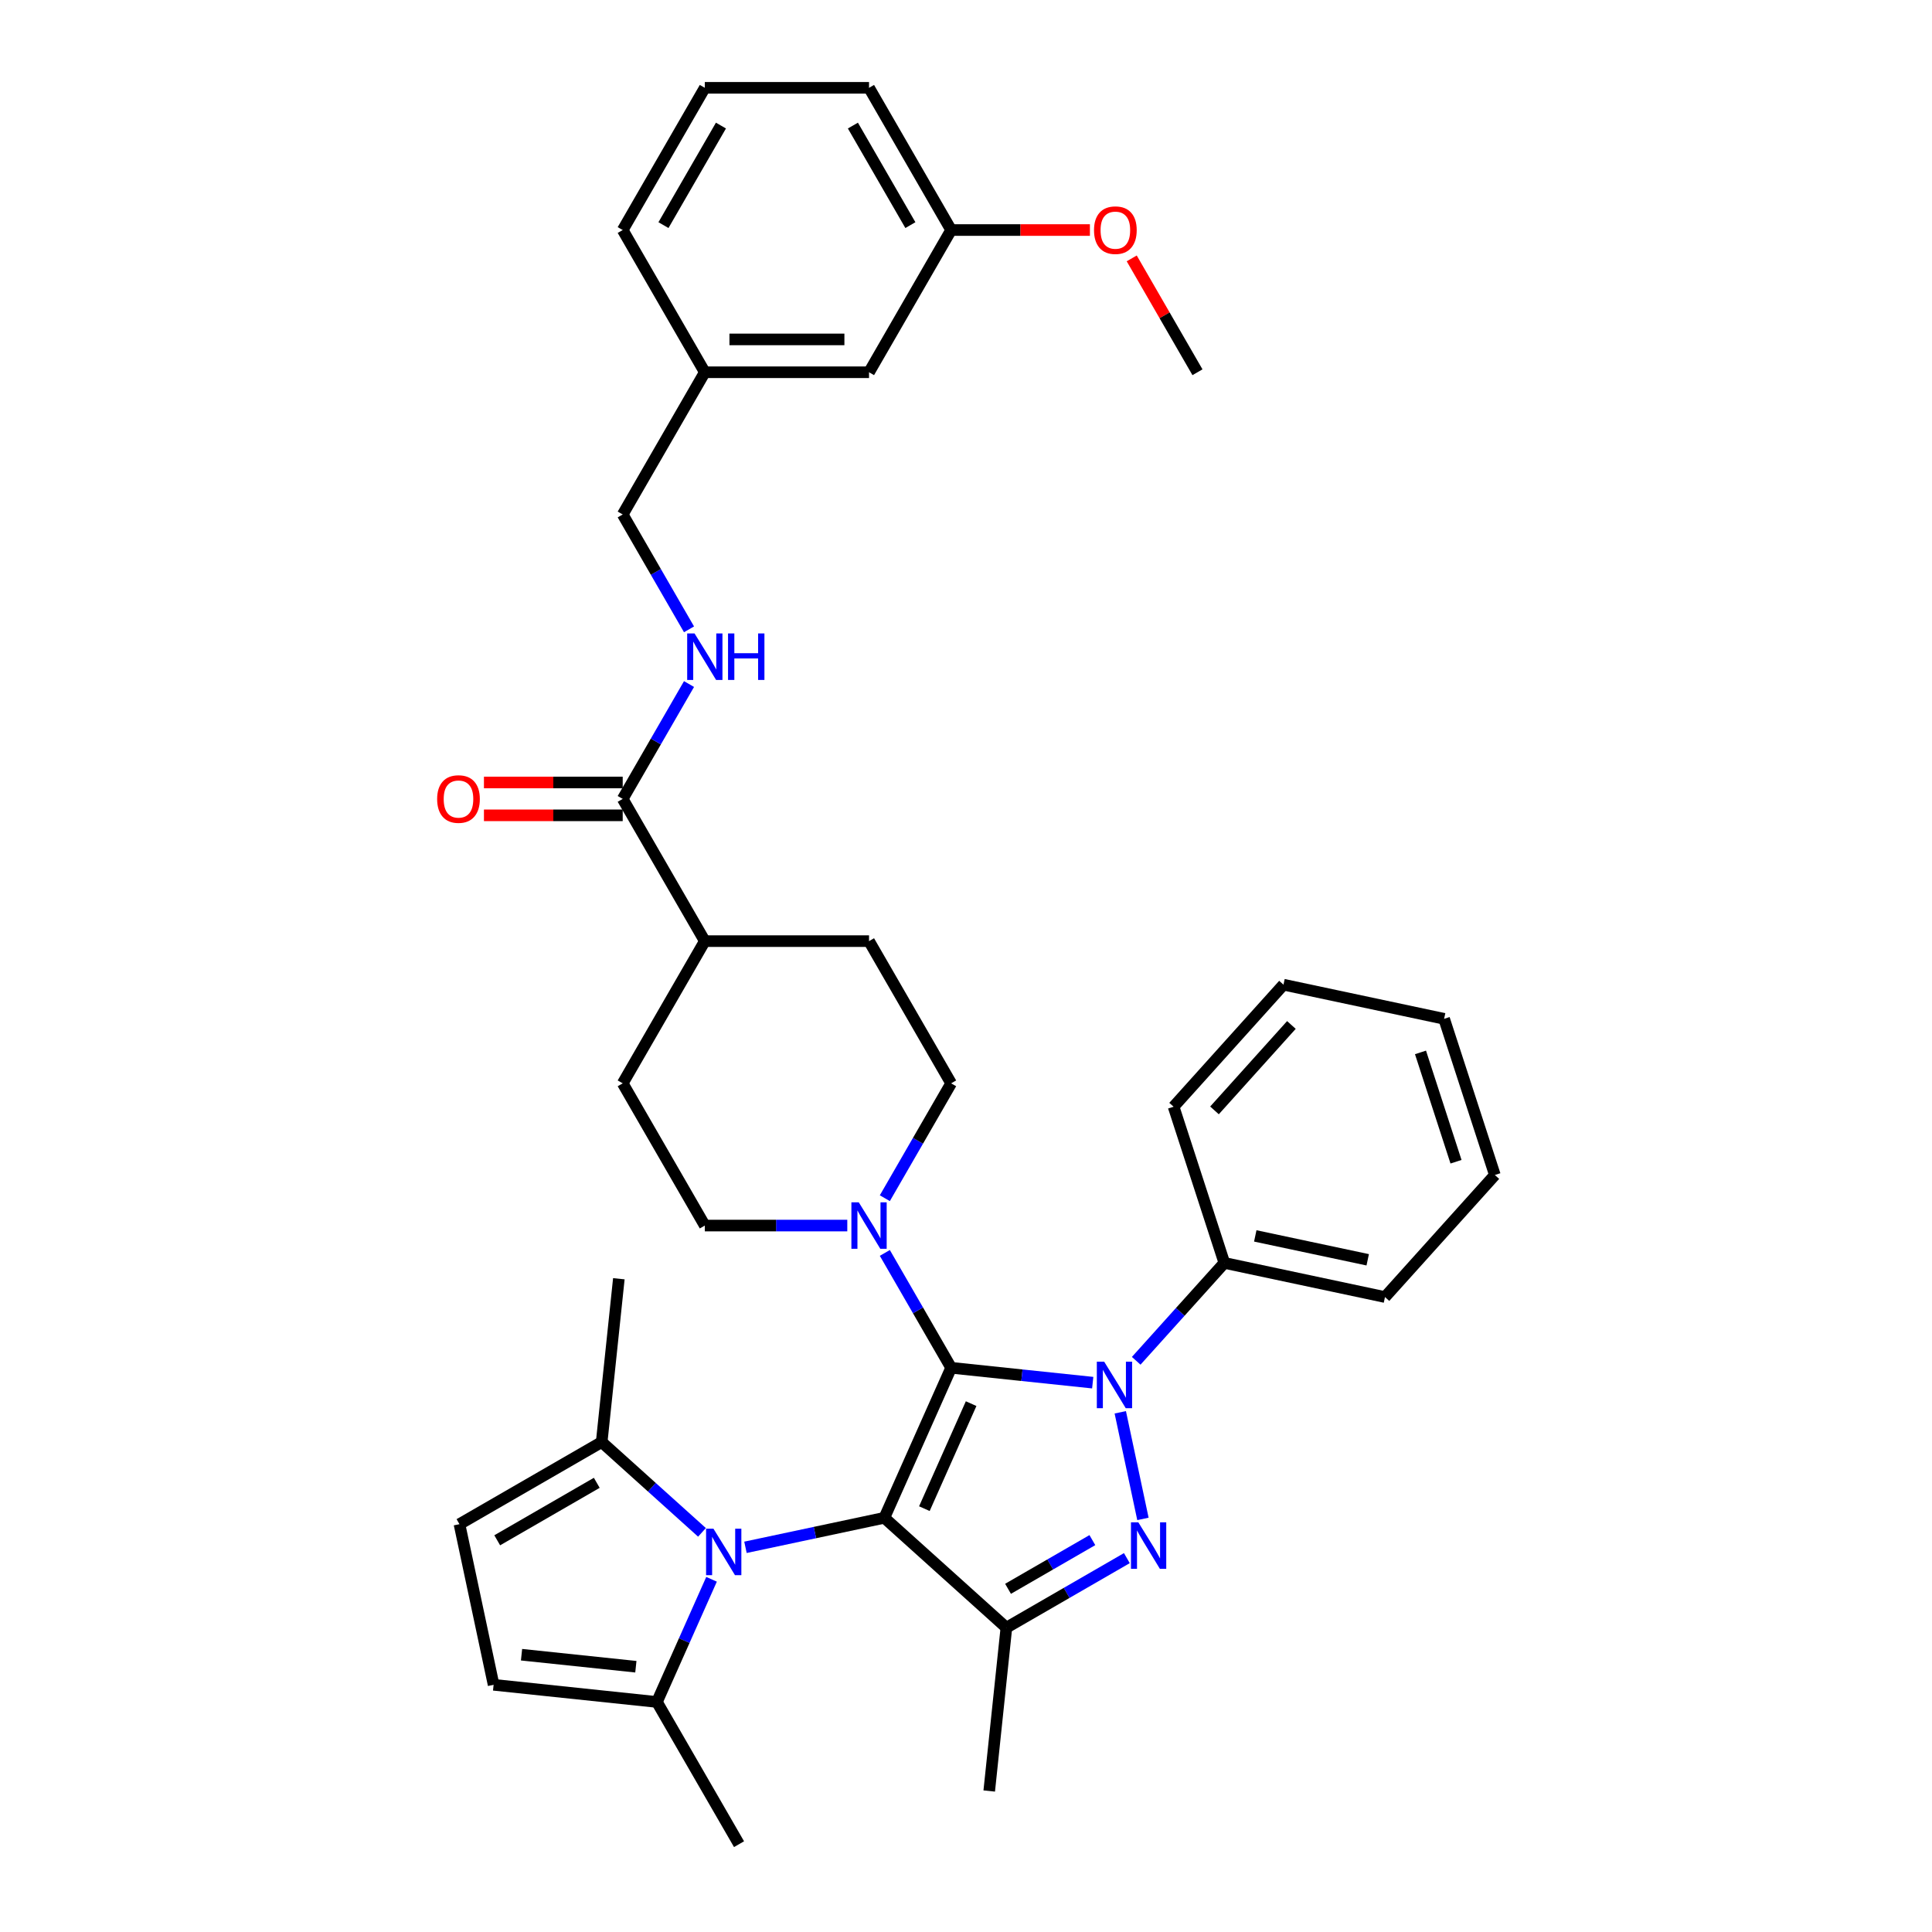 <?xml version='1.0' encoding='iso-8859-1'?>
<svg version='1.1' baseProfile='full'
              xmlns='http://www.w3.org/2000/svg'
                      xmlns:rdkit='http://www.rdkit.org/xml'
                      xmlns:xlink='http://www.w3.org/1999/xlink'
                  xml:space='preserve'
width='1000px' height='1000px' viewBox='0 0 1000 1000'>
<!-- END OF HEADER -->
<rect style='opacity:1.0;fill:#FFFFFF;stroke:none' width='1000' height='1000' x='0' y='0'> </rect>
<path class='bond-0' d='M 492.31,707.96 L 457.738,785.611' style='fill:none;fill-rule:evenodd;stroke:#000000;stroke-width:6px;stroke-linecap:butt;stroke-linejoin:miter;stroke-opacity:1' />
<path class='bond-0' d='M 502.655,726.522 L 478.454,780.877' style='fill:none;fill-rule:evenodd;stroke:#000000;stroke-width:6px;stroke-linecap:butt;stroke-linejoin:miter;stroke-opacity:1' />
<path class='bond-1' d='M 492.31,707.96 L 528.95,711.811' style='fill:none;fill-rule:evenodd;stroke:#000000;stroke-width:6px;stroke-linecap:butt;stroke-linejoin:miter;stroke-opacity:1' />
<path class='bond-1' d='M 528.95,711.811 L 565.59,715.662' style='fill:none;fill-rule:evenodd;stroke:#0000FF;stroke-width:6px;stroke-linecap:butt;stroke-linejoin:miter;stroke-opacity:1' />
<path class='bond-5' d='M 492.31,707.96 L 475.149,678.234' style='fill:none;fill-rule:evenodd;stroke:#000000;stroke-width:6px;stroke-linecap:butt;stroke-linejoin:miter;stroke-opacity:1' />
<path class='bond-5' d='M 475.149,678.234 L 457.987,648.509' style='fill:none;fill-rule:evenodd;stroke:#0000FF;stroke-width:6px;stroke-linecap:butt;stroke-linejoin:miter;stroke-opacity:1' />
<path class='bond-3' d='M 457.738,785.611 L 520.905,842.486' style='fill:none;fill-rule:evenodd;stroke:#000000;stroke-width:6px;stroke-linecap:butt;stroke-linejoin:miter;stroke-opacity:1' />
<path class='bond-4' d='M 457.738,785.611 L 421.794,793.251' style='fill:none;fill-rule:evenodd;stroke:#000000;stroke-width:6px;stroke-linecap:butt;stroke-linejoin:miter;stroke-opacity:1' />
<path class='bond-4' d='M 421.794,793.251 L 385.85,800.891' style='fill:none;fill-rule:evenodd;stroke:#0000FF;stroke-width:6px;stroke-linecap:butt;stroke-linejoin:miter;stroke-opacity:1' />
<path class='bond-2' d='M 579.854,731.005 L 591.584,786.188' style='fill:none;fill-rule:evenodd;stroke:#0000FF;stroke-width:6px;stroke-linecap:butt;stroke-linejoin:miter;stroke-opacity:1' />
<path class='bond-11' d='M 588.098,704.346 L 610.909,679.012' style='fill:none;fill-rule:evenodd;stroke:#0000FF;stroke-width:6px;stroke-linecap:butt;stroke-linejoin:miter;stroke-opacity:1' />
<path class='bond-11' d='M 610.909,679.012 L 633.72,653.678' style='fill:none;fill-rule:evenodd;stroke:#000000;stroke-width:6px;stroke-linecap:butt;stroke-linejoin:miter;stroke-opacity:1' />
<path class='bond-36' d='M 583.263,806.484 L 552.084,824.485' style='fill:none;fill-rule:evenodd;stroke:#0000FF;stroke-width:6px;stroke-linecap:butt;stroke-linejoin:miter;stroke-opacity:1' />
<path class='bond-36' d='M 552.084,824.485 L 520.905,842.486' style='fill:none;fill-rule:evenodd;stroke:#000000;stroke-width:6px;stroke-linecap:butt;stroke-linejoin:miter;stroke-opacity:1' />
<path class='bond-36' d='M 565.409,797.162 L 543.584,809.763' style='fill:none;fill-rule:evenodd;stroke:#0000FF;stroke-width:6px;stroke-linecap:butt;stroke-linejoin:miter;stroke-opacity:1' />
<path class='bond-36' d='M 543.584,809.763 L 521.759,822.364' style='fill:none;fill-rule:evenodd;stroke:#000000;stroke-width:6px;stroke-linecap:butt;stroke-linejoin:miter;stroke-opacity:1' />
<path class='bond-20' d='M 520.905,842.486 L 512.02,927.02' style='fill:none;fill-rule:evenodd;stroke:#000000;stroke-width:6px;stroke-linecap:butt;stroke-linejoin:miter;stroke-opacity:1' />
<path class='bond-6' d='M 368.291,817.444 L 354.157,849.189' style='fill:none;fill-rule:evenodd;stroke:#0000FF;stroke-width:6px;stroke-linecap:butt;stroke-linejoin:miter;stroke-opacity:1' />
<path class='bond-6' d='M 354.157,849.189 L 340.024,880.934' style='fill:none;fill-rule:evenodd;stroke:#000000;stroke-width:6px;stroke-linecap:butt;stroke-linejoin:miter;stroke-opacity:1' />
<path class='bond-7' d='M 363.342,793.15 L 337.386,769.779' style='fill:none;fill-rule:evenodd;stroke:#0000FF;stroke-width:6px;stroke-linecap:butt;stroke-linejoin:miter;stroke-opacity:1' />
<path class='bond-7' d='M 337.386,769.779 L 311.429,746.407' style='fill:none;fill-rule:evenodd;stroke:#000000;stroke-width:6px;stroke-linecap:butt;stroke-linejoin:miter;stroke-opacity:1' />
<path class='bond-13' d='M 457.987,620.187 L 475.149,590.462' style='fill:none;fill-rule:evenodd;stroke:#0000FF;stroke-width:6px;stroke-linecap:butt;stroke-linejoin:miter;stroke-opacity:1' />
<path class='bond-13' d='M 475.149,590.462 L 492.31,560.736' style='fill:none;fill-rule:evenodd;stroke:#000000;stroke-width:6px;stroke-linecap:butt;stroke-linejoin:miter;stroke-opacity:1' />
<path class='bond-14' d='M 438.557,634.348 L 401.684,634.348' style='fill:none;fill-rule:evenodd;stroke:#0000FF;stroke-width:6px;stroke-linecap:butt;stroke-linejoin:miter;stroke-opacity:1' />
<path class='bond-14' d='M 401.684,634.348 L 364.811,634.348' style='fill:none;fill-rule:evenodd;stroke:#000000;stroke-width:6px;stroke-linecap:butt;stroke-linejoin:miter;stroke-opacity:1' />
<path class='bond-9' d='M 340.024,880.934 L 255.49,872.049' style='fill:none;fill-rule:evenodd;stroke:#000000;stroke-width:6px;stroke-linecap:butt;stroke-linejoin:miter;stroke-opacity:1' />
<path class='bond-9' d='M 329.121,862.694 L 269.947,856.475' style='fill:none;fill-rule:evenodd;stroke:#000000;stroke-width:6px;stroke-linecap:butt;stroke-linejoin:miter;stroke-opacity:1' />
<path class='bond-26' d='M 340.024,880.934 L 382.523,954.545' style='fill:none;fill-rule:evenodd;stroke:#000000;stroke-width:6px;stroke-linecap:butt;stroke-linejoin:miter;stroke-opacity:1' />
<path class='bond-8' d='M 311.429,746.407 L 237.818,788.907' style='fill:none;fill-rule:evenodd;stroke:#000000;stroke-width:6px;stroke-linecap:butt;stroke-linejoin:miter;stroke-opacity:1' />
<path class='bond-8' d='M 308.887,767.504 L 257.359,797.254' style='fill:none;fill-rule:evenodd;stroke:#000000;stroke-width:6px;stroke-linecap:butt;stroke-linejoin:miter;stroke-opacity:1' />
<path class='bond-25' d='M 311.429,746.407 L 320.314,661.873' style='fill:none;fill-rule:evenodd;stroke:#000000;stroke-width:6px;stroke-linecap:butt;stroke-linejoin:miter;stroke-opacity:1' />
<path class='bond-38' d='M 237.818,788.907 L 255.49,872.049' style='fill:none;fill-rule:evenodd;stroke:#000000;stroke-width:6px;stroke-linecap:butt;stroke-linejoin:miter;stroke-opacity:1' />
<path class='bond-10' d='M 322.312,413.513 L 364.811,487.125' style='fill:none;fill-rule:evenodd;stroke:#000000;stroke-width:6px;stroke-linecap:butt;stroke-linejoin:miter;stroke-opacity:1' />
<path class='bond-12' d='M 322.312,413.513 L 339.474,383.788' style='fill:none;fill-rule:evenodd;stroke:#000000;stroke-width:6px;stroke-linecap:butt;stroke-linejoin:miter;stroke-opacity:1' />
<path class='bond-12' d='M 339.474,383.788 L 356.636,354.062' style='fill:none;fill-rule:evenodd;stroke:#0000FF;stroke-width:6px;stroke-linecap:butt;stroke-linejoin:miter;stroke-opacity:1' />
<path class='bond-16' d='M 322.312,405.013 L 286.399,405.013' style='fill:none;fill-rule:evenodd;stroke:#000000;stroke-width:6px;stroke-linecap:butt;stroke-linejoin:miter;stroke-opacity:1' />
<path class='bond-16' d='M 286.399,405.013 L 250.487,405.013' style='fill:none;fill-rule:evenodd;stroke:#FF0000;stroke-width:6px;stroke-linecap:butt;stroke-linejoin:miter;stroke-opacity:1' />
<path class='bond-16' d='M 322.312,422.013 L 286.399,422.013' style='fill:none;fill-rule:evenodd;stroke:#000000;stroke-width:6px;stroke-linecap:butt;stroke-linejoin:miter;stroke-opacity:1' />
<path class='bond-16' d='M 286.399,422.013 L 250.487,422.013' style='fill:none;fill-rule:evenodd;stroke:#FF0000;stroke-width:6px;stroke-linecap:butt;stroke-linejoin:miter;stroke-opacity:1' />
<path class='bond-28' d='M 633.72,653.678 L 716.862,671.35' style='fill:none;fill-rule:evenodd;stroke:#000000;stroke-width:6px;stroke-linecap:butt;stroke-linejoin:miter;stroke-opacity:1' />
<path class='bond-28' d='M 649.726,639.7 L 707.925,652.071' style='fill:none;fill-rule:evenodd;stroke:#000000;stroke-width:6px;stroke-linecap:butt;stroke-linejoin:miter;stroke-opacity:1' />
<path class='bond-29' d='M 633.72,653.678 L 607.454,572.838' style='fill:none;fill-rule:evenodd;stroke:#000000;stroke-width:6px;stroke-linecap:butt;stroke-linejoin:miter;stroke-opacity:1' />
<path class='bond-19' d='M 356.636,325.74 L 339.474,296.015' style='fill:none;fill-rule:evenodd;stroke:#0000FF;stroke-width:6px;stroke-linecap:butt;stroke-linejoin:miter;stroke-opacity:1' />
<path class='bond-19' d='M 339.474,296.015 L 322.312,266.29' style='fill:none;fill-rule:evenodd;stroke:#000000;stroke-width:6px;stroke-linecap:butt;stroke-linejoin:miter;stroke-opacity:1' />
<path class='bond-17' d='M 492.31,560.736 L 449.811,487.125' style='fill:none;fill-rule:evenodd;stroke:#000000;stroke-width:6px;stroke-linecap:butt;stroke-linejoin:miter;stroke-opacity:1' />
<path class='bond-18' d='M 364.811,634.348 L 322.312,560.736' style='fill:none;fill-rule:evenodd;stroke:#000000;stroke-width:6px;stroke-linecap:butt;stroke-linejoin:miter;stroke-opacity:1' />
<path class='bond-15' d='M 364.811,487.125 L 322.312,560.736' style='fill:none;fill-rule:evenodd;stroke:#000000;stroke-width:6px;stroke-linecap:butt;stroke-linejoin:miter;stroke-opacity:1' />
<path class='bond-37' d='M 364.811,487.125 L 449.811,487.125' style='fill:none;fill-rule:evenodd;stroke:#000000;stroke-width:6px;stroke-linecap:butt;stroke-linejoin:miter;stroke-opacity:1' />
<path class='bond-22' d='M 322.312,266.29 L 364.811,192.678' style='fill:none;fill-rule:evenodd;stroke:#000000;stroke-width:6px;stroke-linecap:butt;stroke-linejoin:miter;stroke-opacity:1' />
<path class='bond-21' d='M 449.811,192.678 L 364.811,192.678' style='fill:none;fill-rule:evenodd;stroke:#000000;stroke-width:6px;stroke-linecap:butt;stroke-linejoin:miter;stroke-opacity:1' />
<path class='bond-21' d='M 437.061,175.678 L 377.561,175.678' style='fill:none;fill-rule:evenodd;stroke:#000000;stroke-width:6px;stroke-linecap:butt;stroke-linejoin:miter;stroke-opacity:1' />
<path class='bond-23' d='M 449.811,192.678 L 492.31,119.066' style='fill:none;fill-rule:evenodd;stroke:#000000;stroke-width:6px;stroke-linecap:butt;stroke-linejoin:miter;stroke-opacity:1' />
<path class='bond-30' d='M 364.811,192.678 L 322.312,119.066' style='fill:none;fill-rule:evenodd;stroke:#000000;stroke-width:6px;stroke-linecap:butt;stroke-linejoin:miter;stroke-opacity:1' />
<path class='bond-24' d='M 492.31,119.066 L 528.223,119.066' style='fill:none;fill-rule:evenodd;stroke:#000000;stroke-width:6px;stroke-linecap:butt;stroke-linejoin:miter;stroke-opacity:1' />
<path class='bond-24' d='M 528.223,119.066 L 564.135,119.066' style='fill:none;fill-rule:evenodd;stroke:#FF0000;stroke-width:6px;stroke-linecap:butt;stroke-linejoin:miter;stroke-opacity:1' />
<path class='bond-40' d='M 492.31,119.066 L 449.811,45.455' style='fill:none;fill-rule:evenodd;stroke:#000000;stroke-width:6px;stroke-linecap:butt;stroke-linejoin:miter;stroke-opacity:1' />
<path class='bond-40' d='M 471.213,116.524 L 441.463,64.996' style='fill:none;fill-rule:evenodd;stroke:#000000;stroke-width:6px;stroke-linecap:butt;stroke-linejoin:miter;stroke-opacity:1' />
<path class='bond-32' d='M 585.78,133.737 L 602.795,163.208' style='fill:none;fill-rule:evenodd;stroke:#FF0000;stroke-width:6px;stroke-linecap:butt;stroke-linejoin:miter;stroke-opacity:1' />
<path class='bond-32' d='M 602.795,163.208 L 619.81,192.678' style='fill:none;fill-rule:evenodd;stroke:#000000;stroke-width:6px;stroke-linecap:butt;stroke-linejoin:miter;stroke-opacity:1' />
<path class='bond-27' d='M 364.811,45.455 L 322.312,119.066' style='fill:none;fill-rule:evenodd;stroke:#000000;stroke-width:6px;stroke-linecap:butt;stroke-linejoin:miter;stroke-opacity:1' />
<path class='bond-27' d='M 373.159,64.996 L 343.409,116.524' style='fill:none;fill-rule:evenodd;stroke:#000000;stroke-width:6px;stroke-linecap:butt;stroke-linejoin:miter;stroke-opacity:1' />
<path class='bond-31' d='M 364.811,45.455 L 449.811,45.455' style='fill:none;fill-rule:evenodd;stroke:#000000;stroke-width:6px;stroke-linecap:butt;stroke-linejoin:miter;stroke-opacity:1' />
<path class='bond-33' d='M 716.862,671.35 L 773.738,608.183' style='fill:none;fill-rule:evenodd;stroke:#000000;stroke-width:6px;stroke-linecap:butt;stroke-linejoin:miter;stroke-opacity:1' />
<path class='bond-34' d='M 607.454,572.838 L 664.329,509.671' style='fill:none;fill-rule:evenodd;stroke:#000000;stroke-width:6px;stroke-linecap:butt;stroke-linejoin:miter;stroke-opacity:1' />
<path class='bond-34' d='M 628.619,574.738 L 668.432,530.522' style='fill:none;fill-rule:evenodd;stroke:#000000;stroke-width:6px;stroke-linecap:butt;stroke-linejoin:miter;stroke-opacity:1' />
<path class='bond-39' d='M 773.738,608.183 L 747.472,527.344' style='fill:none;fill-rule:evenodd;stroke:#000000;stroke-width:6px;stroke-linecap:butt;stroke-linejoin:miter;stroke-opacity:1' />
<path class='bond-39' d='M 753.63,601.31 L 735.244,544.723' style='fill:none;fill-rule:evenodd;stroke:#000000;stroke-width:6px;stroke-linecap:butt;stroke-linejoin:miter;stroke-opacity:1' />
<path class='bond-35' d='M 664.329,509.671 L 747.472,527.344' style='fill:none;fill-rule:evenodd;stroke:#000000;stroke-width:6px;stroke-linecap:butt;stroke-linejoin:miter;stroke-opacity:1' />
<path  class='atom-2' d='M 571.523 704.809
L 579.411 717.559
Q 580.193 718.817, 581.451 721.095
Q 582.709 723.372, 582.777 723.508
L 582.777 704.809
L 585.973 704.809
L 585.973 728.88
L 582.675 728.88
L 574.209 714.941
Q 573.223 713.309, 572.169 711.439
Q 571.149 709.569, 570.843 708.991
L 570.843 728.88
L 567.715 728.88
L 567.715 704.809
L 571.523 704.809
' fill='#0000FF'/>
<path  class='atom-3' d='M 589.196 787.951
L 597.084 800.701
Q 597.866 801.959, 599.124 804.237
Q 600.382 806.515, 600.45 806.65
L 600.45 787.951
L 603.646 787.951
L 603.646 812.022
L 600.348 812.022
L 591.882 798.083
Q 590.896 796.451, 589.842 794.581
Q 588.822 792.711, 588.516 792.133
L 588.516 812.022
L 585.388 812.022
L 585.388 787.951
L 589.196 787.951
' fill='#0000FF'/>
<path  class='atom-5' d='M 369.275 791.247
L 377.163 803.997
Q 377.945 805.255, 379.203 807.533
Q 380.461 809.811, 380.529 809.947
L 380.529 791.247
L 383.725 791.247
L 383.725 815.319
L 380.427 815.319
L 371.961 801.379
Q 370.975 799.747, 369.921 797.877
Q 368.901 796.007, 368.595 795.429
L 368.595 815.319
L 365.467 815.319
L 365.467 791.247
L 369.275 791.247
' fill='#0000FF'/>
<path  class='atom-6' d='M 444.49 622.312
L 452.378 635.062
Q 453.16 636.32, 454.418 638.598
Q 455.676 640.876, 455.744 641.012
L 455.744 622.312
L 458.94 622.312
L 458.94 646.384
L 455.642 646.384
L 447.176 632.444
Q 446.19 630.812, 445.136 628.942
Q 444.116 627.072, 443.81 626.494
L 443.81 646.384
L 440.682 646.384
L 440.682 622.312
L 444.49 622.312
' fill='#0000FF'/>
<path  class='atom-13' d='M 359.49 327.865
L 367.378 340.615
Q 368.16 341.873, 369.418 344.151
Q 370.676 346.429, 370.744 346.565
L 370.744 327.865
L 373.94 327.865
L 373.94 351.937
L 370.642 351.937
L 362.176 337.997
Q 361.19 336.365, 360.136 334.495
Q 359.116 332.625, 358.81 332.047
L 358.81 351.937
L 355.682 351.937
L 355.682 327.865
L 359.49 327.865
' fill='#0000FF'/>
<path  class='atom-13' d='M 376.83 327.865
L 380.094 327.865
L 380.094 338.099
L 392.402 338.099
L 392.402 327.865
L 395.666 327.865
L 395.666 351.937
L 392.402 351.937
L 392.402 340.819
L 380.094 340.819
L 380.094 351.937
L 376.83 351.937
L 376.83 327.865
' fill='#0000FF'/>
<path  class='atom-17' d='M 226.262 413.581
Q 226.262 407.801, 229.118 404.571
Q 231.974 401.341, 237.312 401.341
Q 242.65 401.341, 245.506 404.571
Q 248.362 407.801, 248.362 413.581
Q 248.362 419.429, 245.472 422.761
Q 242.582 426.059, 237.312 426.059
Q 232.008 426.059, 229.118 422.761
Q 226.262 419.463, 226.262 413.581
M 237.312 423.339
Q 240.984 423.339, 242.956 420.891
Q 244.962 418.409, 244.962 413.581
Q 244.962 408.855, 242.956 406.475
Q 240.984 404.061, 237.312 404.061
Q 233.64 404.061, 231.634 406.441
Q 229.662 408.821, 229.662 413.581
Q 229.662 418.443, 231.634 420.891
Q 233.64 423.339, 237.312 423.339
' fill='#FF0000'/>
<path  class='atom-25' d='M 566.26 119.134
Q 566.26 113.354, 569.116 110.124
Q 571.972 106.894, 577.31 106.894
Q 582.648 106.894, 585.504 110.124
Q 588.36 113.354, 588.36 119.134
Q 588.36 124.982, 585.47 128.314
Q 582.58 131.612, 577.31 131.612
Q 572.006 131.612, 569.116 128.314
Q 566.26 125.016, 566.26 119.134
M 577.31 128.892
Q 580.982 128.892, 582.954 126.444
Q 584.96 123.962, 584.96 119.134
Q 584.96 114.408, 582.954 112.028
Q 580.982 109.614, 577.31 109.614
Q 573.638 109.614, 571.632 111.994
Q 569.66 114.374, 569.66 119.134
Q 569.66 123.996, 571.632 126.444
Q 573.638 128.892, 577.31 128.892
' fill='#FF0000'/>
</svg>
